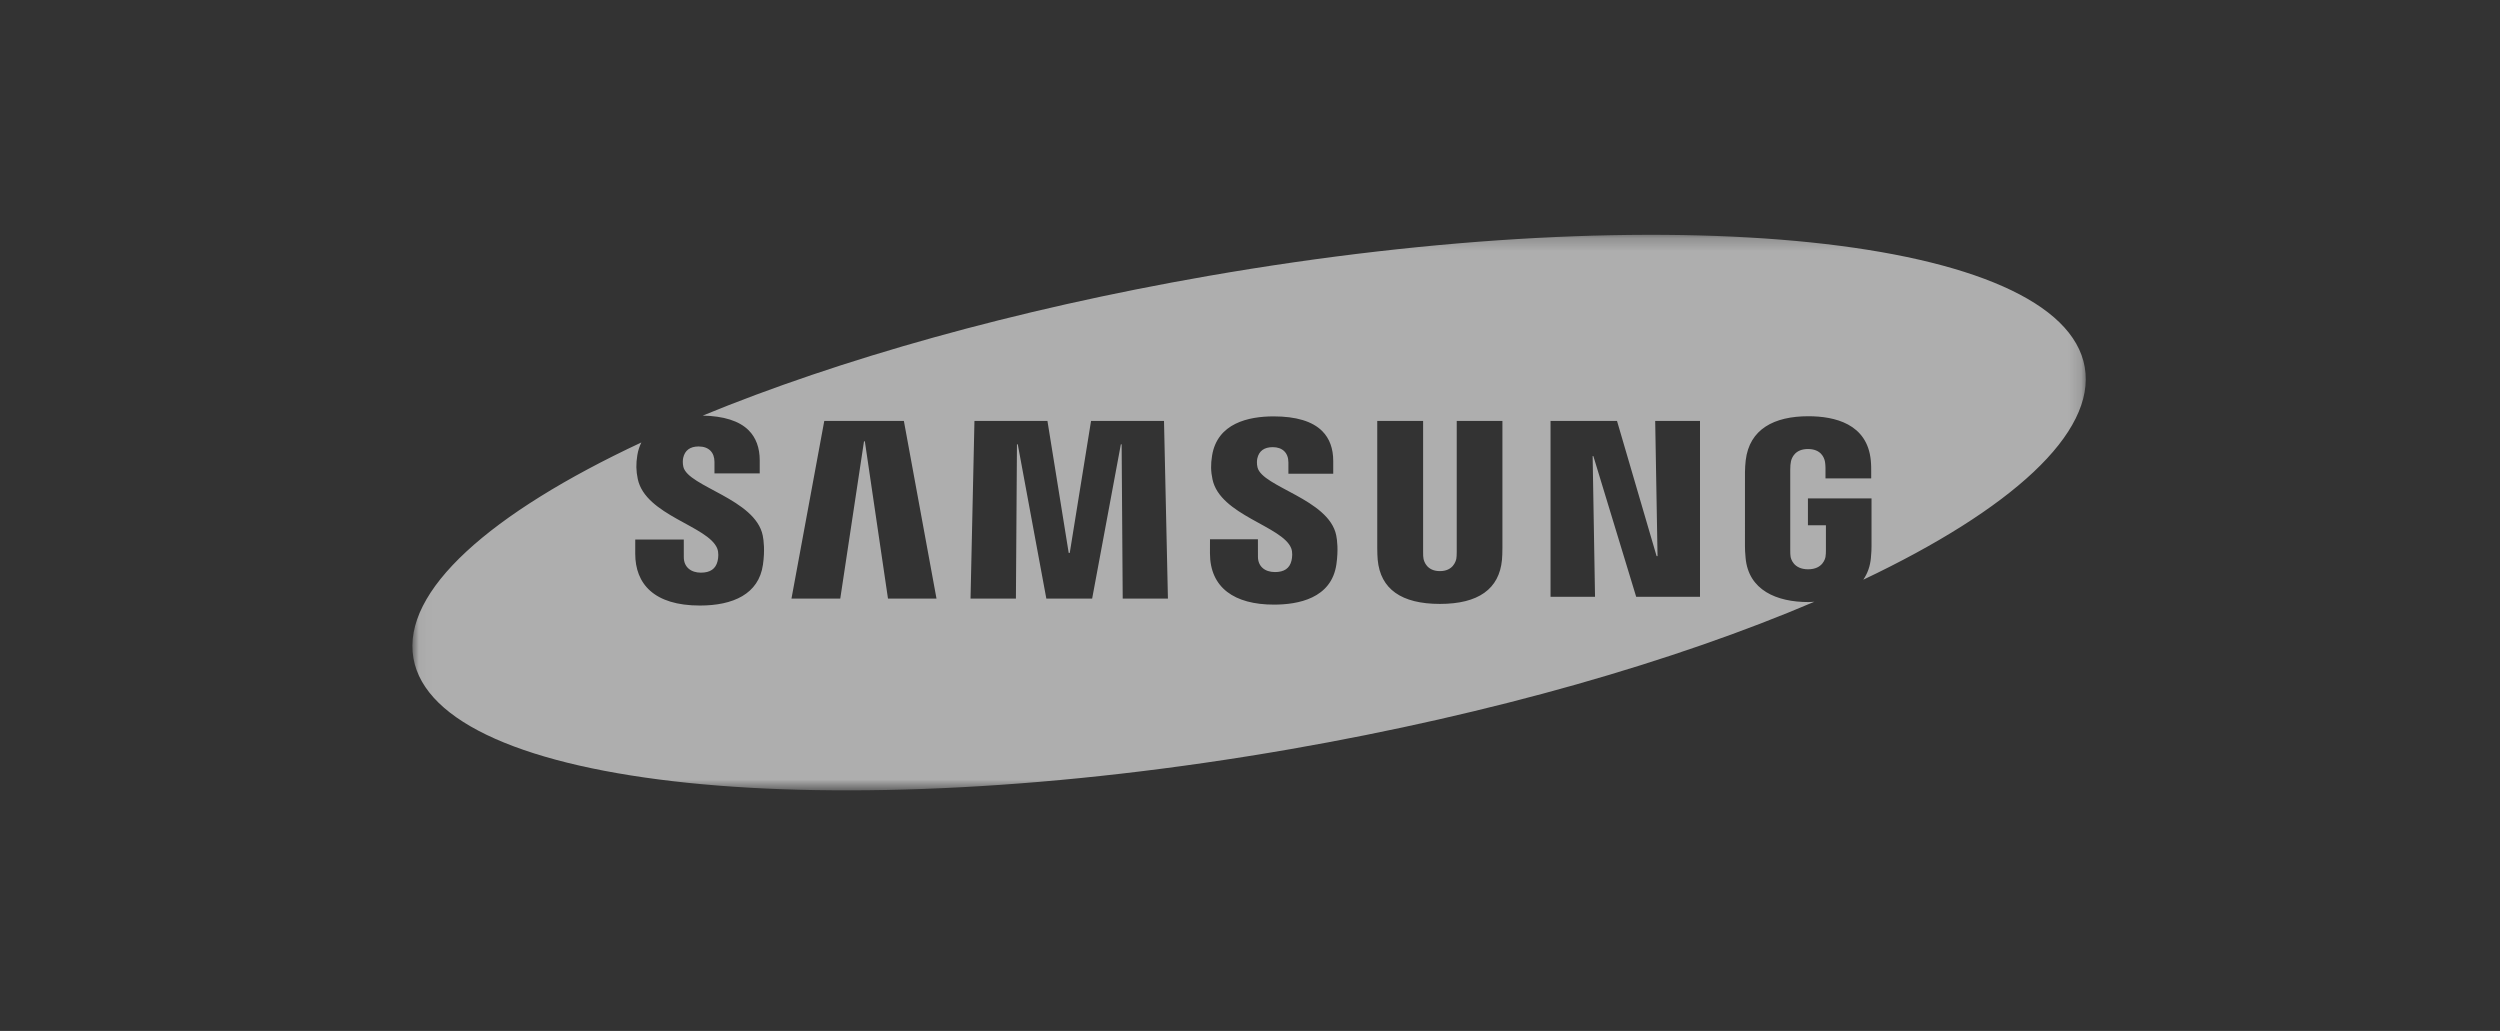 <?xml version="1.0" encoding="UTF-8"?>
<svg width="194px" height="80px" viewBox="0 0 194 80" version="1.1" xmlns="http://www.w3.org/2000/svg" xmlns:xlink="http://www.w3.org/1999/xlink">
    <rect x="0" y="0" width="194" height="80" fill="#333333" stroke="none"/>
    <title>samsung-Logo</title>
    <defs>
        <polygon id="path-1" points="0.039 0.221 129.856 0.221 129.856 43.295 0.039 43.295"></polygon>
    </defs>
    <g id="Page-1" stroke="none" stroke-width="1" fill="none" fill-rule="evenodd">
        <g id="samsung-Logo">
            <polygon id="Rectangle-Copy-10" fill="#000000" opacity="0" points="0 0 194 0 194 80 0 80"></polygon>
            <g id="Samsung" opacity="0.602" transform="translate(32, 18)">
                <mask id="mask-2" fill="white">
                    <use xlink:href="#path-1"></use>
                </mask>
                <g id="Clip-2"></g>
                <path d="M99.92,28.313 L94.968,28.313 L91.644,17.393 L91.589,17.393 L91.774,28.313 L88.322,28.313 L88.322,14.667 L93.481,14.667 L96.553,25.157 L96.625,25.157 L96.443,14.667 L99.92,14.667 L99.92,28.313 Z M84.588,24.53 C84.593,24.789 84.568,25.305 84.554,25.437 C84.342,27.709 82.718,28.864 79.737,28.864 C76.746,28.864 75.12,27.709 74.909,25.437 C74.895,25.305 74.869,24.789 74.875,24.532 L74.875,14.663 L78.434,14.663 L78.434,24.844 C78.43,25.071 78.441,25.239 78.464,25.356 C78.508,25.583 78.733,26.318 79.737,26.318 C80.738,26.318 80.964,25.583 81.011,25.358 C81.031,25.239 81.042,25.062 81.042,24.844 L81.042,14.663 L84.588,14.663 C84.588,14.663 84.588,24.532 84.588,24.53 Z M71.706,25.782 C71.327,28.453 68.71,28.919 66.861,28.919 C63.792,28.919 61.893,27.607 61.893,24.936 L61.895,23.847 L65.614,23.847 L65.617,25.204 C65.617,25.94 66.136,26.392 66.938,26.392 C67.654,26.392 68.073,26.104 68.218,25.514 C68.285,25.239 68.314,24.838 68.194,24.536 C67.509,22.821 62.677,21.981 62.09,19.199 C61.955,18.569 61.946,18.033 62.057,17.357 C62.465,14.836 64.886,14.311 66.833,14.311 C68.575,14.311 69.844,14.691 70.604,15.452 C71.171,16.02 71.459,16.799 71.459,17.769 L71.459,18.763 L67.98,18.763 L67.98,17.886 C67.98,17.134 67.515,16.699 66.765,16.699 C66.1,16.699 65.697,16.994 65.567,17.577 C65.539,17.699 65.513,17.985 65.583,18.27 C65.956,19.798 71.125,20.733 71.691,23.542 C71.763,23.901 71.863,24.671 71.706,25.782 Z M55.122,28.454 L55.039,16.482 L54.978,16.482 L52.75,28.454 L49.196,28.454 L46.979,16.482 L46.916,16.482 L46.835,28.454 L43.313,28.454 L43.617,14.667 L49.282,14.667 L50.932,24.909 L51.012,24.909 L52.665,14.667 L58.327,14.667 L58.631,28.454 L55.122,28.454 Z M36.908,28.454 L35.112,16.245 L35.047,16.245 L33.204,28.454 L29.417,28.454 L31.963,14.667 L38.141,14.667 L40.673,28.454 L36.908,28.454 Z M129.776,10.485 C128.01,0.347 97.547,-2.817 61.731,3.418 C46.69,6.038 33.109,9.902 22.532,14.25 C24.156,14.286 25.362,14.658 26.093,15.389 C26.666,15.962 26.955,16.748 26.955,17.728 L26.955,18.734 L23.443,18.734 L23.443,17.845 C23.443,17.105 23,16.646 22.213,16.646 C21.553,16.646 21.145,16.945 21.015,17.532 C20.979,17.696 20.968,17.977 21.03,18.233 C21.405,19.77 26.62,20.723 27.189,23.559 C27.262,23.924 27.364,24.703 27.205,25.821 C26.88,28.107 24.871,28.99 22.313,28.99 C18.744,28.99 17.294,27.299 17.294,24.969 L17.296,23.866 L21.061,23.866 L21.063,25.239 C21.063,26.012 21.625,26.438 22.389,26.438 C23.113,26.438 23.536,26.146 23.683,25.549 C23.751,25.275 23.78,24.871 23.657,24.562 C22.961,22.814 18.09,21.998 17.491,19.172 C17.357,18.536 17.346,17.996 17.458,17.313 C17.518,16.941 17.631,16.625 17.769,16.335 C6.036,21.822 -0.827,27.858 0.08,33.07 C1.848,43.21 32.31,46.371 68.125,40.136 C83.868,37.395 98.021,33.293 108.794,28.696 C108.637,28.703 108.487,28.72 108.325,28.72 C105.874,28.72 103.685,27.801 103.458,25.296 C103.417,24.84 103.41,24.649 103.409,24.388 L103.41,18.629 C103.41,18.381 103.439,17.945 103.467,17.72 C103.757,15.299 105.672,14.3 108.325,14.3 C110.378,14.3 112.897,14.889 113.173,17.721 C113.21,18.078 113.206,18.457 113.205,18.582 C113.205,18.583 113.205,18.583 113.205,18.585 L113.205,19.126 L109.658,19.126 L109.658,18.314 C109.658,18.296 109.653,17.993 109.613,17.804 C109.556,17.514 109.309,16.844 108.298,16.844 C107.3,16.844 107.042,17.516 106.977,17.805 C106.941,17.963 106.923,18.191 106.923,18.443 L106.923,24.703 C106.92,24.92 106.93,25.089 106.952,25.215 C106.971,25.314 107.149,26.177 108.31,26.177 C109.464,26.177 109.641,25.314 109.658,25.215 C109.688,25.045 109.692,24.844 109.691,24.703 L109.691,22.763 L108.295,22.763 L108.295,20.674 L113.23,20.674 C113.23,20.674 113.23,24.388 113.23,24.39 C113.229,24.642 113.225,24.83 113.182,25.296 C113.123,25.953 112.916,26.509 112.591,26.985 C124.019,21.561 130.671,15.622 129.776,10.485 L129.776,10.485 Z" id="Fill-1" fill="#FFFFFF" mask="url(#mask-2)"></path>
            </g>
        </g>
    </g>
</svg>